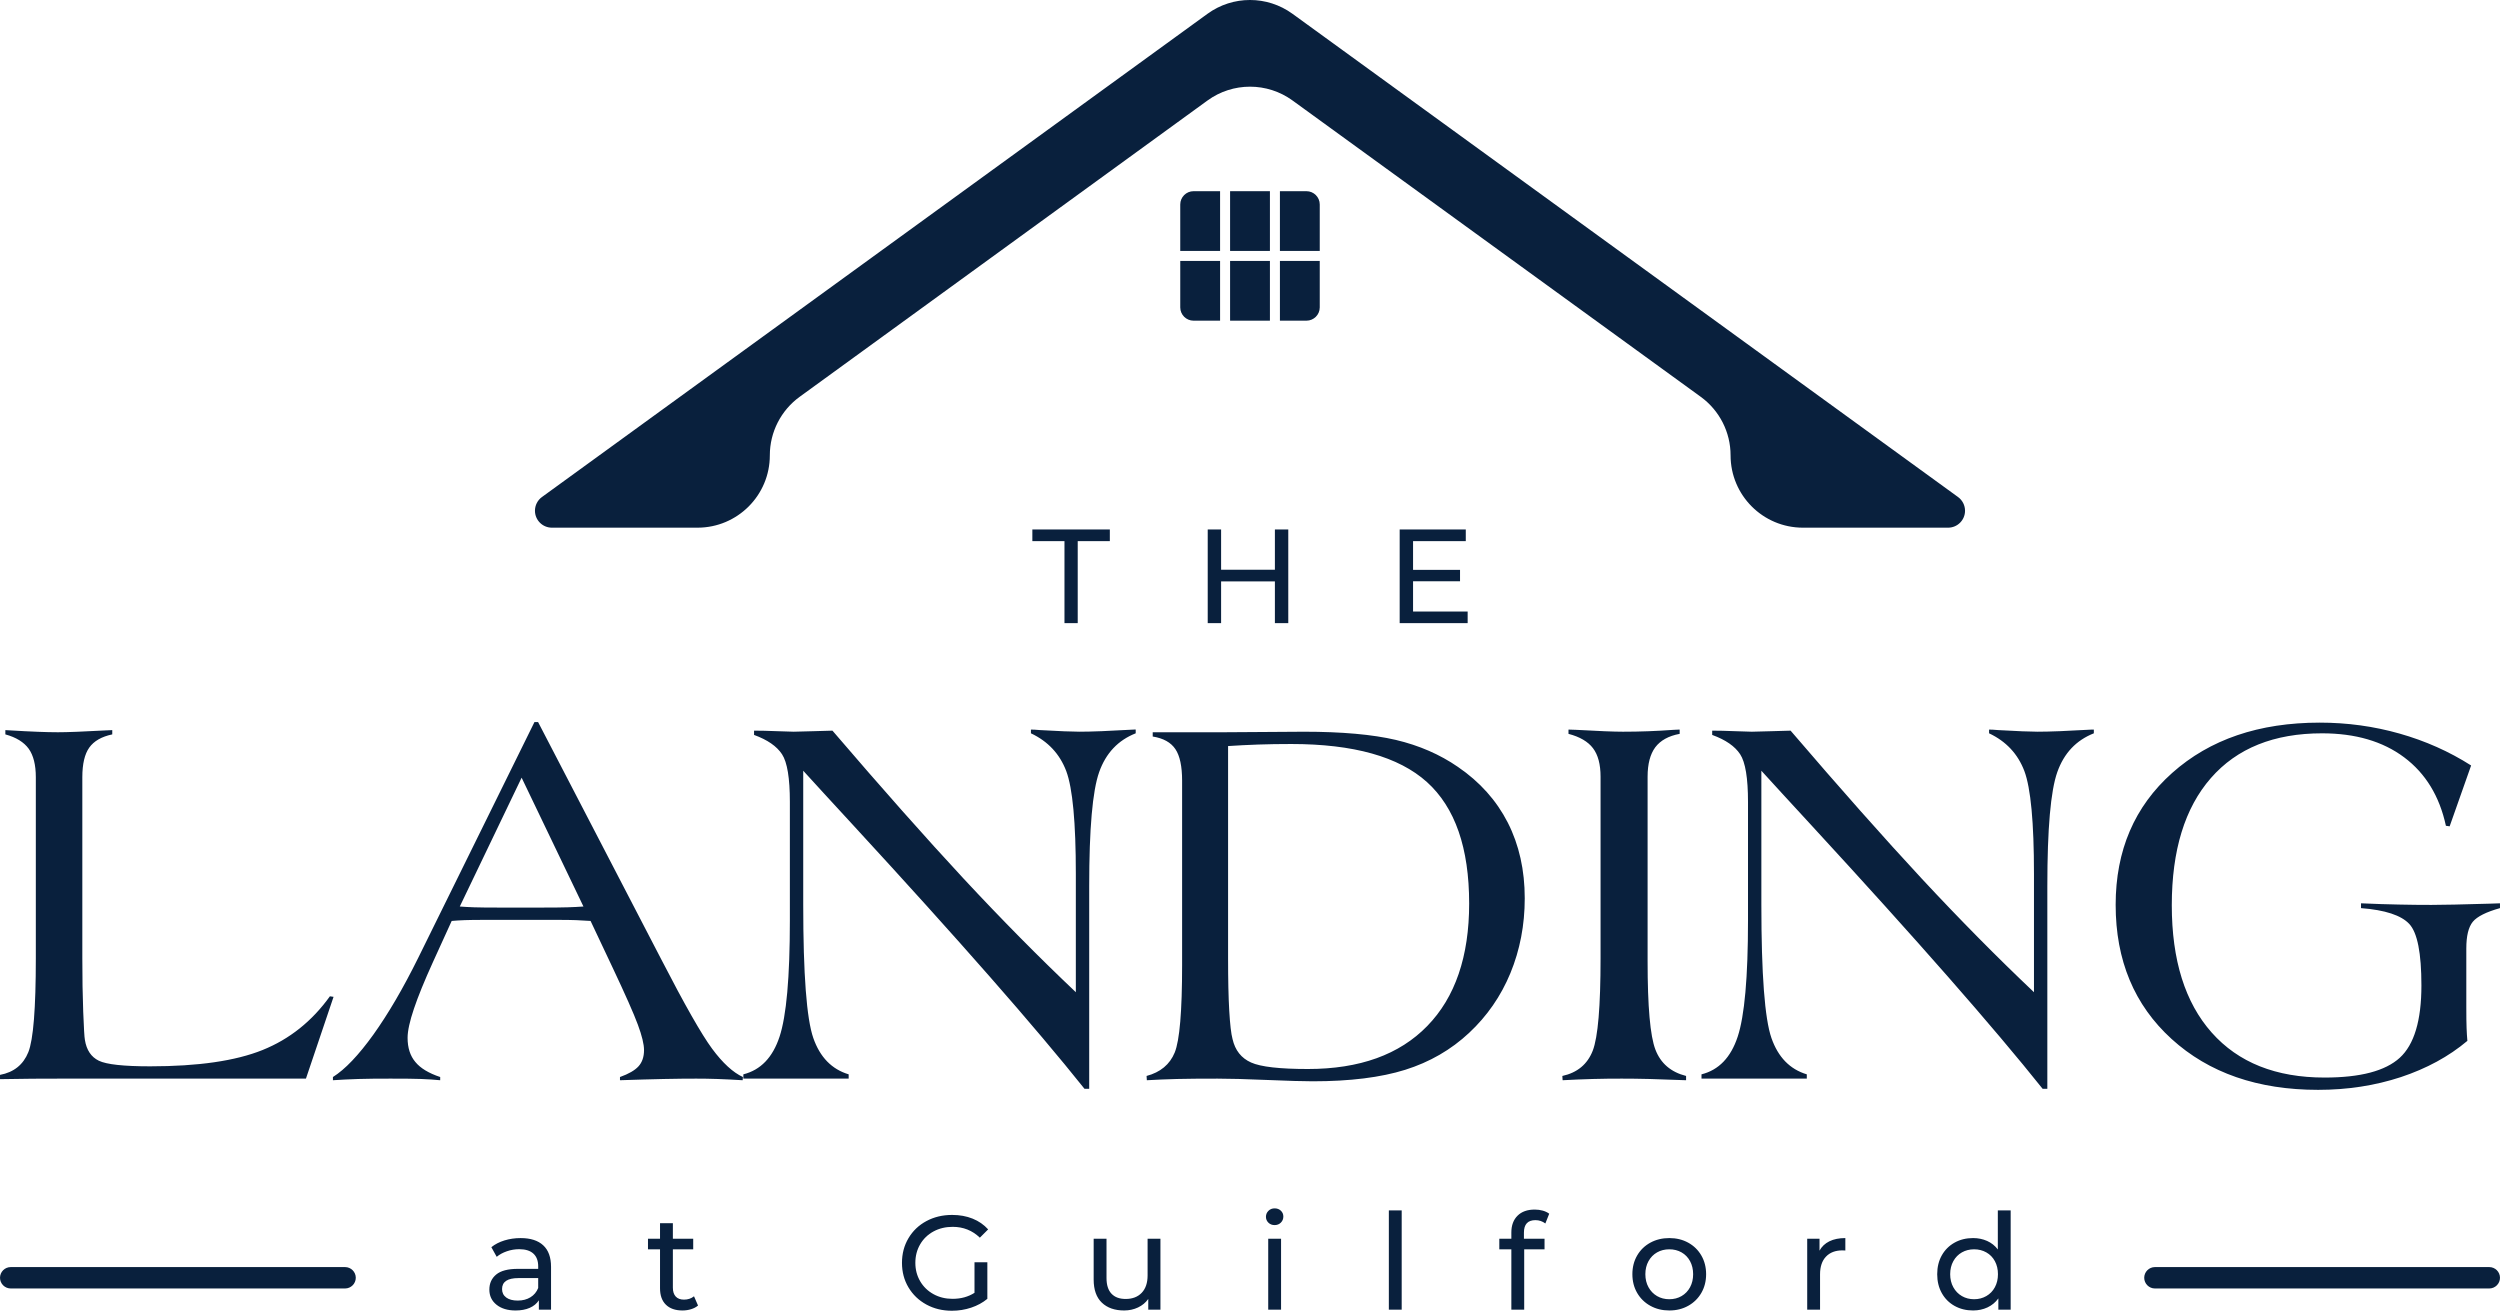 <?xml version="1.0" encoding="UTF-8"?>
<!DOCTYPE svg PUBLIC "-//W3C//DTD SVG 1.1//EN" "http://www.w3.org/Graphics/SVG/1.1/DTD/svg11.dtd">
<!-- Creator: CorelDRAW 2021 (64-Bit) -->
<svg xmlns="http://www.w3.org/2000/svg" xml:space="preserve" width="94.374mm" height="49.48mm" version="1.1" style="shape-rendering:geometricPrecision; text-rendering:geometricPrecision; image-rendering:optimizeQuality; fill-rule:evenodd; clip-rule:evenodd"
viewBox="0 0 9482.96 4971.91"
 xmlns:xlink="http://www.w3.org/1999/xlink"
 xmlns:xodm="http://www.corel.com/coreldraw/odm/2003">
 <defs>
  <style type="text/css">
   <![CDATA[
    .fil1 {fill:#09203D}
    .fil0 {fill:#09203D;fill-rule:nonzero}
   ]]>
  </style>
 </defs>
 <g id="Layer_x0020_1">
  <g id="_1793320057904">
   <path class="fil0" d="M1974.96 4696.29c37.22,0 65.73,9.13 85.52,27.41 19.81,18.27 29.7,45.51 29.7,81.72l0 162.43 -46.19 0 0 -35.53c-8.13,12.52 -19.71,22.08 -34.78,28.68 -15.05,6.6 -32.91,9.9 -53.55,9.9 -30.11,0 -54.23,-7.27 -72.34,-21.82 -18.1,-14.55 -27.15,-33.67 -27.15,-57.36 0,-23.69 8.63,-42.73 25.88,-57.1 17.26,-14.39 44.67,-21.57 82.24,-21.57l77.15 0 0 -9.65c0,-20.98 -6.09,-37.06 -18.27,-48.22 -12.19,-11.17 -30.12,-16.75 -53.81,-16.75 -15.91,0 -31.47,2.62 -46.7,7.87 -15.22,5.25 -28.09,12.27 -38.58,21.06l-20.3 -36.55c13.87,-11.16 30.45,-19.71 49.74,-25.63 19.29,-5.92 39.76,-8.88 61.43,-8.88zm-11.17 237.05c18.61,0 34.69,-4.15 48.22,-12.44 13.54,-8.29 23.35,-20.05 29.44,-35.28l0 -37.56 -75.12 0c-41.29,0 -61.93,13.88 -61.93,41.63 0,13.54 5.25,24.19 15.74,31.97 10.49,7.79 25.04,11.68 43.65,11.68zm683.97 18.78c-7.11,6.09 -15.91,10.74 -26.4,13.96 -10.49,3.22 -21.32,4.82 -32.49,4.82 -27.07,0 -48.05,-7.27 -62.94,-21.82 -14.89,-14.55 -22.34,-35.36 -22.34,-62.44l0 -147.71 -45.68 0 0 -40.09 45.68 0 0 -58.88 48.73 0 0 58.88 77.15 0 0 40.09 -77.15 0 0 145.68c0,14.56 3.64,25.72 10.91,33.5 7.27,7.79 17.68,11.68 31.22,11.68 14.88,0 27.57,-4.23 38.06,-12.69l15.23 35.03zm1048.7 -163.96l48.73 0 0 138.58c-17.59,14.55 -38.07,25.72 -61.42,33.5 -23.35,7.79 -47.72,11.68 -73.1,11.68 -35.87,0 -68.19,-7.87 -96.95,-23.6 -28.77,-15.74 -51.36,-37.39 -67.77,-64.97 -16.42,-27.58 -24.62,-58.63 -24.62,-93.15 0,-34.52 8.2,-65.65 24.62,-93.4 16.41,-27.74 39.09,-49.4 68.02,-64.97 28.93,-15.56 61.51,-23.34 97.71,-23.34 28.43,0 54.23,4.65 77.41,13.96 23.18,9.3 42.9,22.93 59.13,40.86l-31.47 31.47c-28.43,-27.4 -62.77,-41.11 -103.05,-41.11 -27.07,0 -51.35,5.84 -72.84,17.5 -21.48,11.68 -38.32,27.92 -50.5,48.73 -12.18,20.81 -18.28,44.24 -18.28,70.3 0,25.72 6.1,48.99 18.28,69.8 12.18,20.82 29.02,37.14 50.5,48.99 21.49,11.85 45.6,17.77 72.34,17.77 31.8,0 59.56,-7.62 83.24,-22.84l0 -115.74zm705.28 -89.33l0 269.02 -46.19 0 0 -40.61c-9.82,13.87 -22.76,24.62 -38.84,32.22 -16.07,7.62 -33.58,11.42 -52.53,11.42 -35.87,0 -64.13,-9.9 -84.77,-29.69 -20.64,-19.8 -30.97,-48.99 -30.97,-87.56l0 -154.81 48.73 0 0 149.23c0,26.06 6.26,45.77 18.78,59.13 12.52,13.37 30.46,20.06 53.81,20.06 25.71,0 46.02,-7.79 60.91,-23.35 14.88,-15.56 22.33,-37.56 22.33,-65.99l0 -139.08 48.73 0zm408.84 0l48.72 0 0 269.02 -48.72 0 0 -269.02zm24.37 -51.78c-9.48,0 -17.34,-3.04 -23.6,-9.13 -6.26,-6.1 -9.4,-13.54 -9.4,-22.34 0,-8.8 3.14,-16.33 9.4,-22.59 6.26,-6.26 14.13,-9.4 23.6,-9.4 9.48,0 17.34,2.96 23.6,8.88 6.26,5.93 9.39,13.28 9.39,22.09 0,9.13 -3.13,16.83 -9.39,23.09 -6.26,6.26 -14.13,9.4 -23.6,9.4zm433.2 -55.84l48.72 0 0 376.64 -48.72 0 0 -376.64zm556.04 37.06c-29.1,0 -43.65,15.74 -43.65,47.21l0 23.35 78.17 0 0 40.09 -77.15 0 0 228.93 -48.73 0 0 -228.93 -45.68 0 0 -40.09 45.68 0 0 -23.86c0,-26.73 7.79,-47.88 23.35,-63.45 15.56,-15.56 37.39,-23.35 65.47,-23.35 10.83,0 20.98,1.36 30.46,4.06 9.48,2.71 17.6,6.6 24.37,11.68l-14.72 37.06c-11.16,-8.46 -23.68,-12.69 -37.56,-12.69zm507.82 342.63c-26.73,0 -50.76,-5.92 -72.08,-17.77 -21.32,-11.85 -37.98,-28.18 -50,-48.99 -12.02,-20.81 -18.02,-44.41 -18.02,-70.81 0,-26.4 6,-50 18.02,-70.81 12.02,-20.81 28.68,-37.05 50,-48.72 21.31,-11.68 45.35,-17.51 72.08,-17.51 26.74,0 50.67,5.84 71.83,17.51 21.15,11.68 37.73,27.91 49.75,48.72 12.01,20.81 18.02,44.41 18.02,70.81 0,26.4 -6.01,50 -18.02,70.81 -12.02,20.81 -28.6,37.14 -49.75,48.99 -21.15,11.85 -45.09,17.77 -71.83,17.77zm0 -42.64c17.26,0 32.74,-3.98 46.44,-11.93 13.71,-7.96 24.45,-19.12 32.24,-33.5 7.79,-14.39 11.68,-30.88 11.68,-49.5 0,-18.61 -3.89,-35.11 -11.68,-49.49 -7.79,-14.38 -18.53,-25.46 -32.24,-33.25 -13.71,-7.78 -29.18,-11.68 -46.44,-11.68 -17.25,0 -32.74,3.9 -46.44,11.68 -13.71,7.79 -24.54,18.87 -32.49,33.25 -7.96,14.38 -11.93,30.88 -11.93,49.49 0,18.62 3.97,35.11 11.93,49.5 7.95,14.38 18.78,25.54 32.49,33.5 13.71,7.95 29.19,11.93 46.44,11.93zm569.75 -184.27c8.46,-15.56 20.98,-27.4 37.57,-35.53 16.58,-8.12 36.72,-12.18 60.4,-12.18l0 47.21c-2.7,-0.34 -6.43,-0.51 -11.16,-0.51 -26.4,0 -47.13,7.87 -62.19,23.6 -15.05,15.74 -22.59,38.16 -22.59,67.26l0 134 -48.72 0 0 -269.02 46.69 0 0 45.17zm725.08 -152.78l0 376.64 -46.7 0 0 -42.64c-10.82,14.88 -24.53,26.23 -41.11,34 -16.59,7.79 -34.86,11.68 -54.82,11.68 -26.06,0 -49.41,-5.75 -70.05,-17.25 -20.65,-11.51 -36.81,-27.67 -48.48,-48.48 -11.67,-20.81 -17.5,-44.76 -17.5,-71.83 0,-27.07 5.84,-50.92 17.5,-71.56 11.68,-20.65 27.83,-36.72 48.48,-48.23 20.64,-11.51 43.99,-17.25 70.05,-17.25 19.29,0 37.06,3.64 53.3,10.91 16.25,7.27 29.78,18.02 40.61,32.24l0 -148.22 48.73 0zm-138.58 337.05c16.92,0 32.32,-3.98 46.19,-11.93 13.88,-7.96 24.7,-19.12 32.49,-33.5 7.79,-14.39 11.68,-30.88 11.68,-49.5 0,-18.61 -3.89,-35.11 -11.68,-49.49 -7.79,-14.38 -18.61,-25.46 -32.49,-33.25 -13.88,-7.78 -29.27,-11.68 -46.19,-11.68 -17.25,0 -32.74,3.9 -46.44,11.68 -13.71,7.79 -24.54,18.87 -32.49,33.25 -7.96,14.38 -11.93,30.88 -11.93,49.49 0,18.62 3.97,35.11 11.93,49.5 7.95,14.38 18.78,25.54 32.49,33.5 13.71,7.95 29.19,11.93 46.44,11.93z"/>
   <path class="fil0" d="M4037.74 2052.57l-121.83 0 0 -44.16 293.9 0 0 44.16 -121.83 0 0 311.16 -50.25 0 0 -311.16zm848.93 -44.16l0 355.32 -50.76 0 0 -158.37 -204.05 0 0 158.37 -50.76 0 0 -355.32 50.76 0 0 152.78 204.05 0 0 -152.78 50.76 0zm680.4 311.16l0 44.16 -257.86 0 0 -355.32 250.76 0 0 44.16 -199.99 0 0 109.13 178.17 0 0 43.14 -178.17 0 0 114.72 207.1 0z"/>
   <g>
    <path class="fil1" d="M40.57 4806.3l1268.4 0c22.32,0 40.57,18.26 40.57,40.57l0 0c0,22.32 -18.33,40.57 -40.57,40.57l-1268.4 0c-22.24,0 -40.57,-18.25 -40.57,-40.57l0 0c0,-22.31 18.26,-40.57 40.57,-40.57z"/>
    <path class="fil1" d="M8173.99 4806.3l1268.4 0c22.32,0 40.57,18.26 40.57,40.57l0 0c0,22.32 -18.33,40.57 -40.57,40.57l-1268.4 0c-22.24,0 -40.57,-18.25 -40.57,-40.57l0 0c0,-22.31 18.26,-40.57 40.57,-40.57z"/>
   </g>
   <path class="fil1" d="M4902.67 52.37l2524.59 1833c16.63,12.07 26.5,31.43 26.5,51.96 0,35.49 -28.77,64.26 -64.26,64.26l-550.66 0c-151.53,0 -274.42,-122.82 -274.42,-274.35 0,-87.86 -42.03,-170.43 -113.18,-222.05l-1548.51 -1124.07c-96.14,-69.77 -226.33,-69.77 -322.43,0.11l-1547.05 1123.96c-71.09,51.62 -113.14,134.14 -113.14,221.98l0 0.07c0,151.53 -122.81,274.35 -274.33,274.35l-552.38 0c-35.42,0 -64.19,-28.77 -64.19,-64.26 0,-20.53 9.8,-39.89 26.45,-51.96l2524.59 -1833c96.15,-69.83 226.28,-69.83 322.42,0z"/>
   <path class="fil0" d="M135.86 2947.89c0,-46.63 -9.12,-82.8 -27.03,-107.81 -18.25,-25 -47.65,-43.25 -88.54,-54.4l0 -16.22c55.42,3.38 96.99,5.41 124.02,6.42 27.03,1.01 52.04,1.69 75.35,1.69 35.49,0 96.31,-2.37 182.49,-7.09 11.15,-0.68 18.92,-1.01 23.65,-1.01l0 16.22c-40.56,8.45 -69.61,25.34 -87.19,50.01 -17.56,24.67 -26.36,62.18 -26.36,112.2l0 686.66c0,74.68 1.01,142.61 3.38,203.77 2.37,61.16 4.4,96.64 6.42,106.45 6.09,38.18 23.66,64.54 52.72,78.73 29.06,14.2 93.94,21.29 194.98,21.29 181.8,0 323.74,-20.61 426.13,-61.84 102.39,-41.23 187.55,-109.15 255.47,-203.77l13.86 2.03 -104.75 310.21 -929.3 0c-33.12,0 -68.94,0 -107.8,0.34 -38.87,0.33 -79.75,1.01 -123.34,1.69l0 -16.22c52.38,-9.81 88.19,-38.53 107.46,-86.17 18.93,-47.31 28.39,-166.26 28.39,-356.51l0 -686.66zm1608.19 490.67c16.56,1.35 34.81,2.36 54.41,3.03 19.94,0.67 49.68,1.01 89.21,1.01l174.04 0c39.54,0 70.29,-0.34 91.58,-1.01 21.62,-0.67 41.56,-1.69 59.81,-3.03l-234.52 -488.65 -234.53 488.65zm-481.2 658.95l0 -12.16c46.29,-29.07 97.33,-82.8 153.42,-160.85 56.1,-78.41 112.87,-175.38 170.32,-291.63l440.66 -893.82 13.85 0 468.03 901.59c87.86,170.32 151.73,282.85 191.94,337.25 40.21,54.41 79.41,90.23 116.92,107.47l-1.01 12.16c-34.12,-2.02 -66.23,-3.72 -95.63,-4.72 -29.06,-1.01 -56.1,-1.36 -80.43,-1.36 -33.12,0 -73.66,0.34 -122.33,1.36 -48.66,1 -104.08,2.7 -166.94,4.72l0 -12.16c33.12,-11.83 56.44,-25.35 70.3,-40.56 13.85,-15.2 20.95,-35.82 20.95,-61.51 0,-22.3 -7.78,-54.4 -23.32,-96.3 -15.54,-42.24 -47.65,-114.56 -96.3,-217.63l-83.13 -176.06c-17.92,-1.36 -36.16,-2.37 -55.08,-3.04 -18.92,-0.67 -41.57,-1.01 -68.94,-1.01l-278.11 0c-32.78,0 -58.13,0.34 -75.7,1.01 -17.23,0.67 -33.79,1.69 -49,3.04l-71.3 156.45c-32.1,70.63 -56.09,129.43 -71.98,176.74 -15.89,46.98 -24,83.8 -24,110.16 0,37.85 9.8,68.27 29.4,91.58 19.26,23.65 50.69,42.58 94.28,57.11l0 12.16c-21.63,-2.02 -45.62,-3.72 -71.3,-4.72 -25.68,-1.01 -64.55,-1.36 -116.92,-1.36 -48.66,0 -89.55,0.34 -122,1.36 -32.78,1 -64.88,2.7 -96.64,4.72zm1556.84 -6.08l0 -16.22c65.56,-16.56 111.17,-63.87 137.2,-142.61 26.02,-78.4 39.2,-225.4 39.2,-441l0 -449.77c0,-89.89 -9.81,-150.38 -29.74,-180.79 -19.94,-30.42 -55.08,-54.75 -106.11,-73.33l0 -16.22c24.34,0 53.06,0.67 85.83,2.02 33.12,1.36 54.41,2.03 64.55,2.03 11.15,0 36.83,-0.67 77.04,-2.03 28.73,-0.67 52.38,-1.35 69.96,-2.02 187.55,218.97 353.47,406.18 497.76,561.63 144.29,155.11 286.23,298.73 425.45,430.52l0 -448.77c0,-195.32 -12.16,-325.43 -36.5,-390.31 -24.67,-64.88 -69.27,-112.53 -133.81,-142.95l0 -14.19c7.77,0 19.59,0.67 35.48,2.03 71.3,4.05 120.64,6.08 148.35,6.08 44.94,0 113.88,-2.7 206.8,-8.11l6.76 0 0 14.19c-66.91,26.37 -113.2,75.36 -138.55,147.01 -25.35,71.3 -37.85,215.6 -37.85,432.88l0 768.45 -17.91 0c-186.88,-234.19 -478.84,-567.05 -875.57,-997.9 -85.16,-92.6 -149.03,-161.87 -191.27,-208.5l0 508.24c0,264.26 12.84,432.55 38.18,505.54 25.35,72.65 69.96,118.61 134.17,137.87l0 16.22 -121.66 0 -133.48 0 -144.29 0zm1838.65 -1261.48l0 805.96c0,79.74 1.36,145.64 4.4,197.68 3.03,52.04 7.09,87.86 12.5,107.8 9.8,42.58 33.12,72.32 70.29,88.88 36.84,16.56 108.81,24.67 215.6,24.67 196,0 347.05,-54.41 452.83,-163.22 105.77,-108.48 158.82,-263.59 158.82,-464.65 0,-210.86 -53.4,-364.28 -160.18,-460.6 -107.13,-96.3 -278.45,-144.29 -514.67,-144.29 -44.26,0 -86.16,0.67 -125.7,2.03 -39.54,1.35 -77.72,3.38 -113.89,5.75zm-308.18 1267.56l-1.01 -16.22c52.38,-13.86 88.19,-43.59 106.78,-88.88 18.59,-45.62 28.04,-156.12 28.04,-331.84l0 -24.67 0 -674.5c0,-54.41 -8.44,-94.28 -25.34,-119.63 -16.89,-25.35 -45.62,-41.57 -86.17,-47.99l0 -16.22 272.04 0c34.81,0 86.16,-0.34 153.42,-1.01 67.24,-0.67 116.92,-1.01 148.34,-1.01 143.96,0 260.21,10.48 348.41,31.09 88.54,20.95 166.93,55.08 235.53,102.39 83.13,56.77 146.32,127.4 189.24,211.55 42.92,84.48 64.21,180.11 64.21,286.9 0,101.38 -18.25,195.99 -54.41,283.86 -36.15,87.52 -88.54,162.88 -156.45,226.41 -68.94,64.54 -150.04,111.17 -242.64,140.24 -92.59,29.06 -209.51,43.59 -350.77,43.59 -35.48,0 -93.6,-1.69 -174.03,-5.07 -80.43,-3.38 -142.95,-5.06 -187.22,-5.06 -63.18,0 -114.55,0.34 -154.09,1.36 -39.54,1 -77.72,2.7 -113.88,4.72zm1577.11 0l-1.01 -16.22c57.1,-12.5 95.3,-44.6 115.23,-95.63 19.94,-51.37 29.73,-168.29 29.73,-351.45l0 -688.02c0,-46.97 -9.46,-82.79 -28.72,-108.13 -18.93,-25.01 -50.02,-43.26 -92.94,-54.41l0 -16.22c6.76,0 16.56,0.34 29.74,1.01 83.8,4.73 142.94,7.09 177.07,7.09 63.53,0 127.06,-2.36 191.27,-7.09 11.83,-0.67 18.92,-1.01 21.62,-1.01l2.03 0 0 16.22c-42.24,7.78 -72.99,25.01 -92.6,51.03 -19.26,26.03 -29.06,63.19 -29.06,111.52l0 699.85c0,172.01 9.8,283.87 29.73,335.56 19.95,52.04 58.8,85.16 116.25,99.69l0 16.22c-52.38,-2.02 -98.67,-3.72 -138.89,-4.72 -40.55,-1.01 -75.35,-1.36 -105.1,-1.36 -36.5,0 -73.33,0.34 -110.16,1.36 -37.18,1 -75.02,2.7 -114.22,4.72zm526.82 -6.08l0 -16.22c65.56,-16.56 111.17,-63.87 137.2,-142.61 26.02,-78.4 39.2,-225.4 39.2,-441l0 -449.77c0,-89.89 -9.81,-150.38 -29.74,-180.79 -19.94,-30.42 -55.08,-54.75 -106.11,-73.33l0 -16.22c24.34,0 53.06,0.67 85.83,2.02 33.12,1.36 54.41,2.03 64.55,2.03 11.15,0 36.83,-0.67 77.04,-2.03 28.73,-0.67 52.38,-1.35 69.96,-2.02 187.55,218.97 353.47,406.18 497.76,561.63 144.29,155.11 286.23,298.73 425.45,430.52l0 -448.77c0,-195.32 -12.16,-325.43 -36.5,-390.31 -24.67,-64.88 -69.27,-112.53 -133.81,-142.95l0 -14.19c7.77,0 19.59,0.67 35.48,2.03 71.3,4.05 120.64,6.08 148.35,6.08 44.94,0 113.88,-2.7 206.8,-8.11l6.76 0 0 14.19c-66.91,26.37 -113.2,75.36 -138.55,147.01 -25.35,71.3 -37.85,215.6 -37.85,432.88l0 768.45 -17.91 0c-186.88,-234.19 -478.84,-567.05 -875.57,-997.9 -85.16,-92.6 -149.03,-161.87 -191.27,-208.5l0 508.24c0,264.26 12.84,432.55 38.18,505.54 25.35,72.65 69.96,118.61 134.17,137.87l0 16.22 -121.66 0 -133.48 0 -144.29 0zm2905.15 -143.28c-70.62,59.48 -154.76,105.1 -252.42,137.53 -97.67,32.1 -202.08,48.32 -313.6,48.32 -229.12,0 -414.3,-64.2 -555.89,-192.95 -141.59,-128.76 -212.22,-298.4 -212.22,-508.92 0,-206.14 71.3,-372.74 214.25,-500.14 142.94,-127.4 329.47,-190.93 559.94,-190.93 104.08,0 205.13,13.86 302.79,41.56 97.66,27.71 188.23,67.93 271.36,120.98l-81.44 230.8 -14.2 -2.02c-24.33,-112.2 -77.04,-198.71 -158.15,-259.53 -81.1,-60.83 -185.18,-91.25 -311.57,-91.25 -182.14,0 -322.71,56.44 -421.73,169.65 -99.02,113.2 -148.35,274.06 -148.35,482.56 0,208.16 50.35,369.01 151.4,482.89 101.04,113.89 243.64,170.65 428.49,170.65 135.17,0 230.13,-25 284.87,-75.01 54.74,-50.02 82.11,-141.59 82.11,-274.4 0,-122.67 -15.2,-200.05 -45.96,-233.17 -30.41,-32.78 -91.57,-53.06 -183.15,-60.15l0 -18.25c54.07,2.36 102.05,4.05 143.95,4.73 41.9,1.01 82.8,1.35 123.01,1.35 42.92,0 116.92,-1.69 221.68,-4.73 16.56,-0.33 29.4,-1.01 38.53,-1.35l0 18.25c-52.04,14.53 -86.51,31.76 -103.07,51.7 -16.56,20.28 -24.67,54.07 -24.67,101.38l0 223.03c0,34.81 0.33,61.16 1.01,78.4 0.67,17.57 1.69,33.79 3.03,49.01z"/>
   <g>
    <polygon class="fil1" points="4665.95,725.23 4817.03,725.23 4817.03,951.84 4665.95,951.84 "/>
    <polygon class="fil1" points="4665.95,989.8 4817.03,989.8 4817.03,1216.39 4665.95,1216.39 "/>
    <path class="fil1" d="M4476.92 775.61c0,-27.71 22.67,-50.38 50.38,-50.38l100.7 0 0 226.61 -151.09 0 0 -176.23z"/>
    <path class="fil1" d="M4527.3 1216.39c-27.71,0 -50.38,-22.67 -50.38,-50.37l0 -176.22 151.09 0 0 226.59 -100.7 0z"/>
    <path class="fil1" d="M4955.67 725.23c27.71,0 50.38,22.67 50.38,50.38l0 176.23 -151.09 0 0 -226.61 100.7 0z"/>
    <path class="fil1" d="M4854.97 989.8l151.09 0 0 176.22c0,27.7 -22.67,50.37 -50.38,50.37l-100.7 0 0 -226.59z"/>
   </g>
  </g>
 </g>
</svg>
